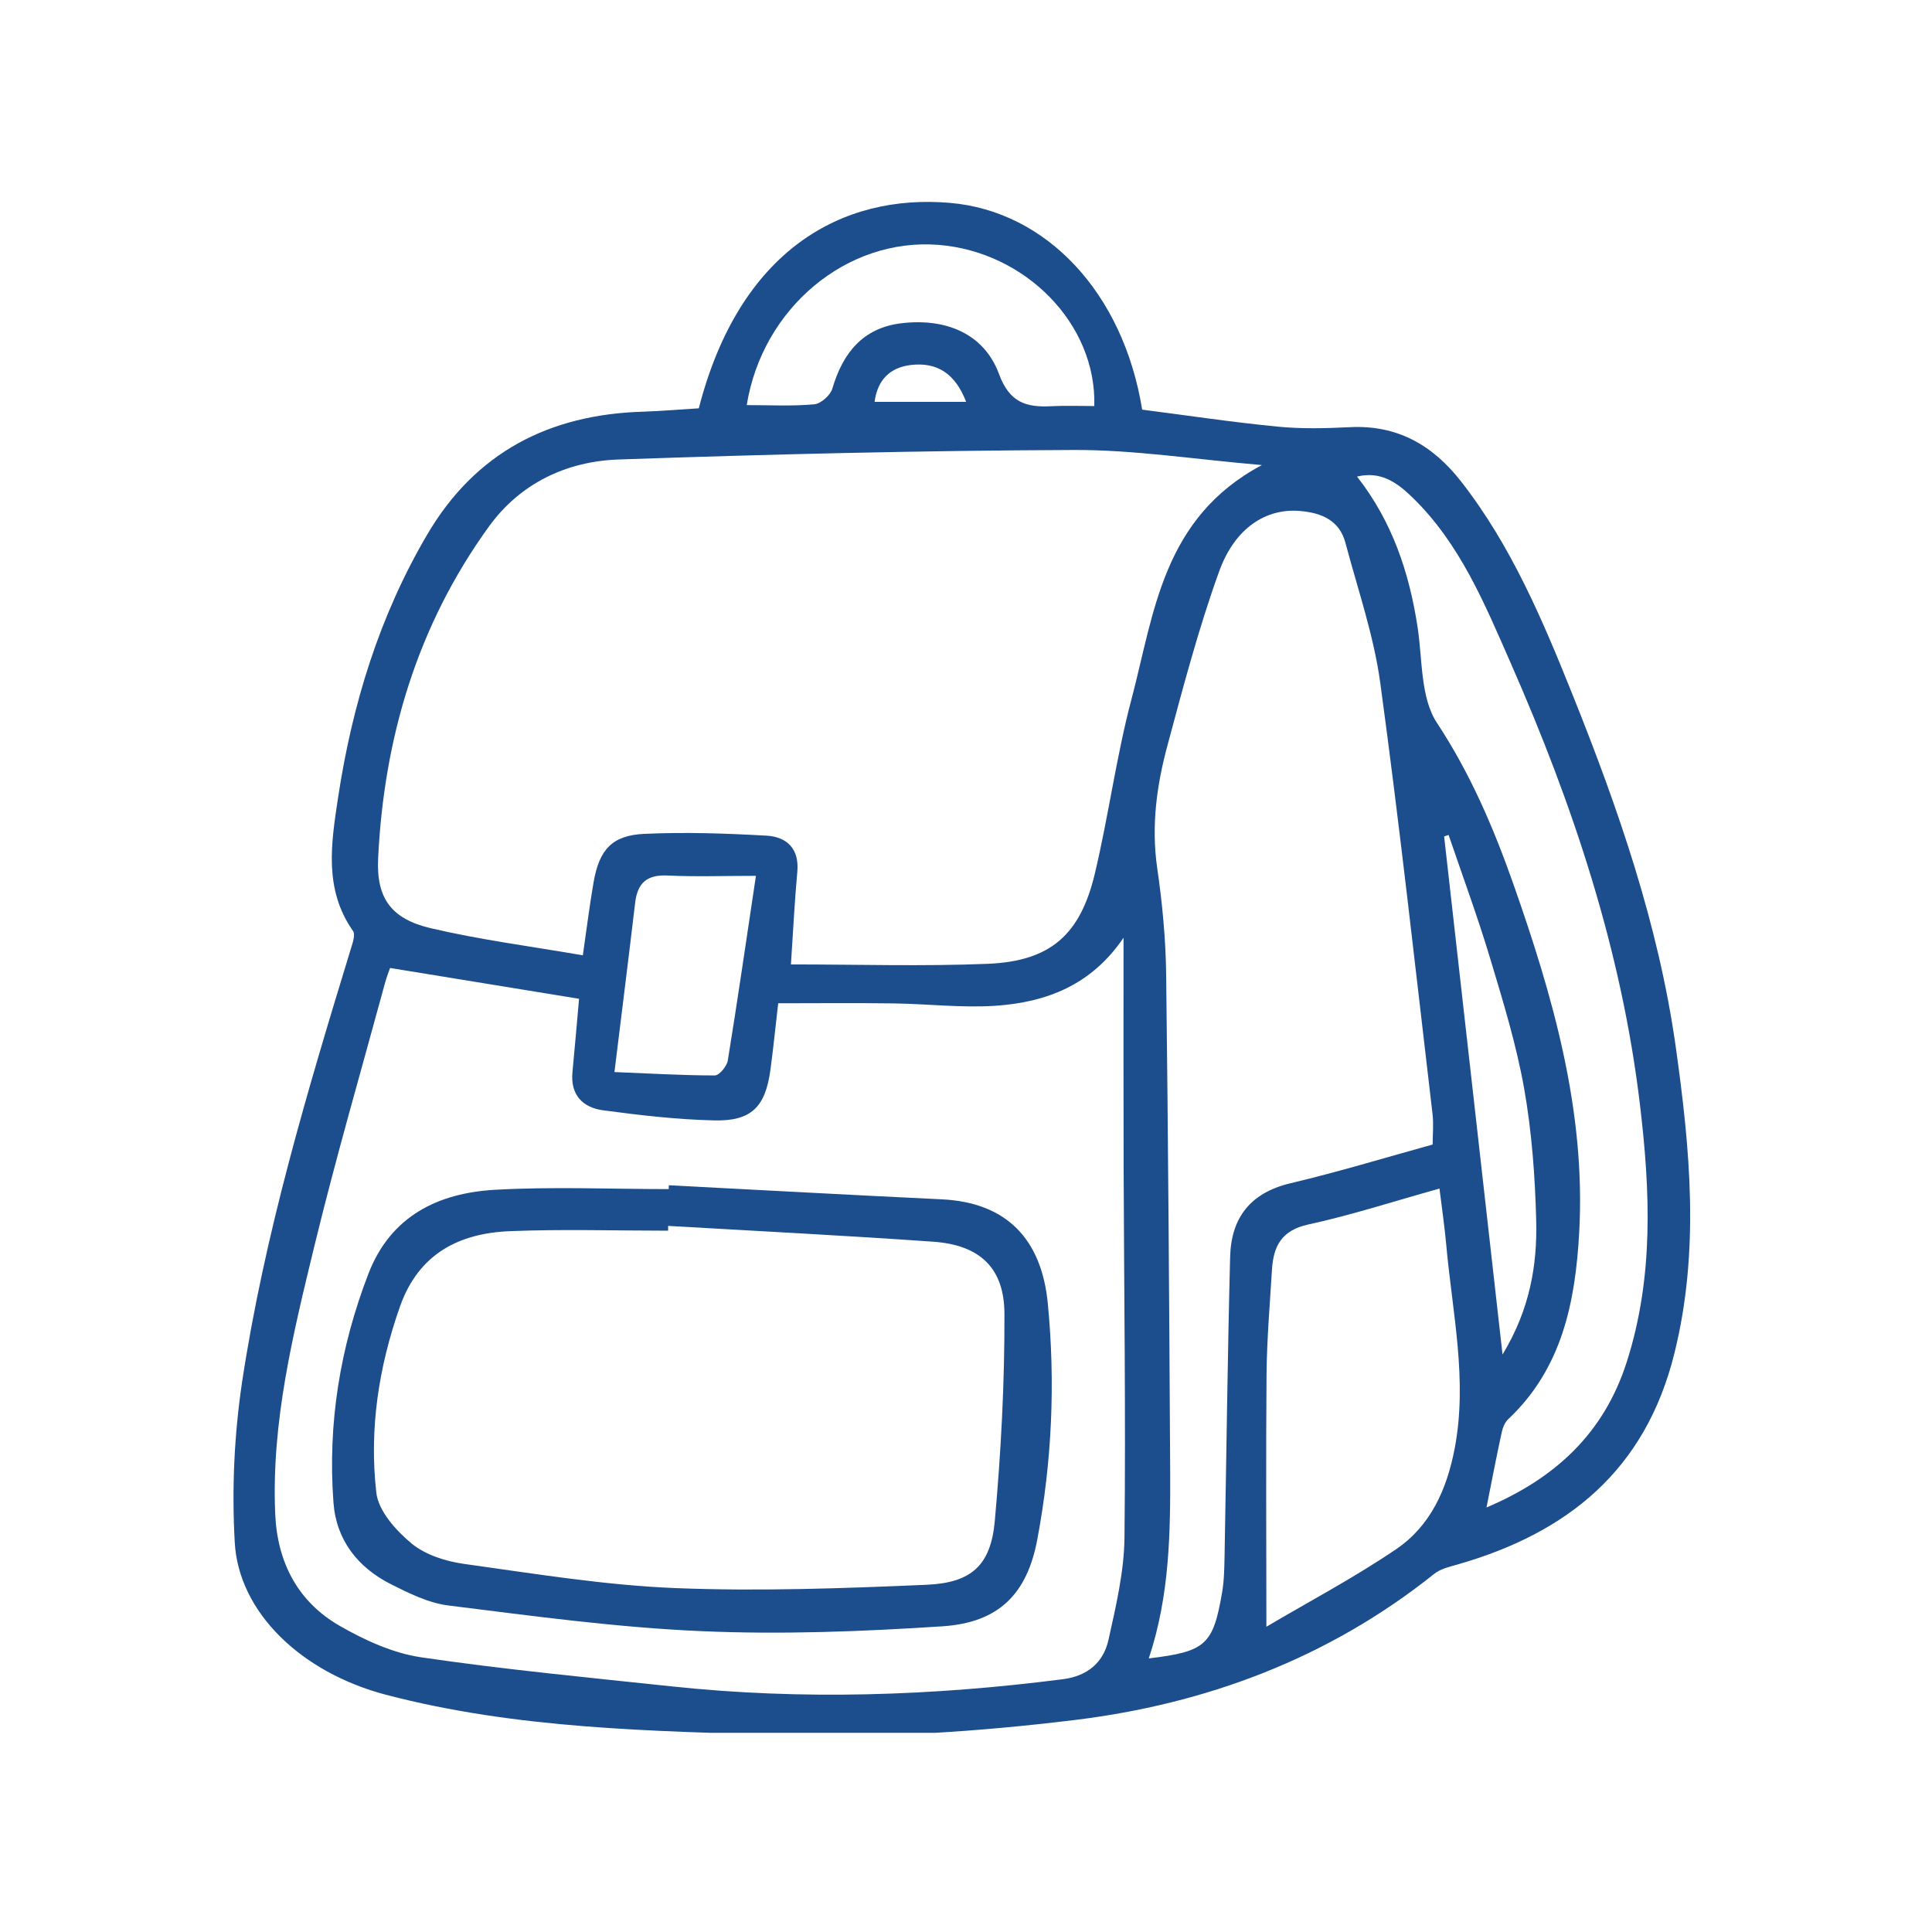 <svg xmlns="http://www.w3.org/2000/svg" xmlns:xlink="http://www.w3.org/1999/xlink" width="128" zoomAndPan="magnify" viewBox="0 0 96 96" height="128" preserveAspectRatio="xMidYMid meet" version="1.0"><defs><clipPath id="fb0ce50f41"><path d="M 11.52 10 L 84 10 L 84 86.102 L 11.52 86.102 Z M 11.52 10" clip-rule="nonzero"></path></clipPath></defs><rect x="-9.6" width="115.2" fill="#ffffff" y="-9.6" height="115.2" fill-opacity="1"></rect><rect x="-9.6" width="115.2" fill="#ffffff" y="-9.6" height="115.2" fill-opacity="1"></rect><g clip-path="url(#fb0ce50f41)"><path fill="#1c4d8c" d="M 34.723 20.289 C 36.754 12.391 41.871 9.617 47.215 10.082 C 51.984 10.496 55.809 14.527 56.754 20.355 C 58.984 20.641 61.23 20.98 63.488 21.199 C 64.668 21.316 65.867 21.285 67.051 21.227 C 69.418 21.102 71.18 22.105 72.602 23.926 C 75.098 27.125 76.656 30.82 78.141 34.523 C 80.41 40.18 82.41 45.945 83.266 52.012 C 83.977 57.082 84.469 62.156 83.195 67.266 C 81.754 73.059 77.891 76.172 72.426 77.738 C 72.027 77.852 71.578 77.953 71.266 78.203 C 66.012 82.406 59.922 84.676 53.348 85.473 C 48.613 86.047 43.801 86.371 39.043 86.223 C 32.395 86.012 25.688 85.918 19.176 84.211 C 14.961 83.102 11.852 80.113 11.664 76.629 C 11.516 73.969 11.637 71.32 12.027 68.684 C 13.141 61.328 15.273 54.211 17.445 47.109 C 17.531 46.836 17.664 46.438 17.543 46.262 C 16.082 44.184 16.457 41.898 16.797 39.645 C 17.496 35.023 18.848 30.609 21.23 26.559 C 23.625 22.484 27.281 20.598 31.934 20.457 C 32.875 20.426 33.816 20.344 34.723 20.289 Z M 28.961 47.469 C 29.164 46.062 29.301 44.953 29.492 43.855 C 29.773 42.227 30.402 41.508 32.016 41.434 C 34.031 41.34 36.062 41.41 38.082 41.523 C 39.098 41.582 39.727 42.168 39.617 43.332 C 39.488 44.734 39.418 46.137 39.301 47.922 C 42.641 47.922 45.867 48.023 49.086 47.891 C 52.184 47.762 53.676 46.461 54.402 43.41 C 55.086 40.535 55.469 37.582 56.227 34.727 C 57.355 30.453 57.766 25.738 62.703 23.109 C 59.328 22.82 56.348 22.348 53.367 22.359 C 45.824 22.387 38.277 22.57 30.734 22.832 C 28.16 22.922 25.852 24.008 24.293 26.164 C 20.742 31.074 19.078 36.652 18.789 42.656 C 18.695 44.621 19.43 45.652 21.383 46.117 C 23.832 46.695 26.344 47.016 28.961 47.469 Z M 55.832 46.59 C 54.227 48.961 51.98 49.805 49.457 49.977 C 47.785 50.086 46.094 49.883 44.414 49.859 C 42.496 49.832 40.574 49.852 38.668 49.852 C 38.531 51.027 38.426 52.098 38.281 53.164 C 38.031 55.004 37.336 55.719 35.48 55.672 C 33.633 55.629 31.785 55.414 29.953 55.168 C 28.957 55.031 28.336 54.402 28.445 53.277 C 28.562 52.047 28.668 50.816 28.773 49.629 L 19.383 48.098 C 19.34 48.227 19.211 48.539 19.125 48.867 C 17.945 53.207 16.688 57.531 15.625 61.898 C 14.566 66.27 13.473 70.672 13.676 75.242 C 13.785 77.656 14.809 79.602 16.895 80.797 C 18.137 81.508 19.539 82.148 20.934 82.352 C 25.055 82.957 29.207 83.352 33.352 83.793 C 39.855 84.488 46.344 84.27 52.82 83.438 C 54.043 83.281 54.836 82.602 55.082 81.473 C 55.453 79.805 55.855 78.098 55.875 76.402 C 55.941 70.234 55.852 64.066 55.832 57.898 C 55.82 54.129 55.828 50.359 55.828 46.59 Z M 57.082 82.406 C 59.91 82.066 60.277 81.742 60.727 79.121 C 60.828 78.531 60.836 77.918 60.848 77.316 C 60.941 72.359 60.996 67.402 61.125 62.445 C 61.176 60.516 62.125 59.27 64.117 58.797 C 66.484 58.238 68.816 57.527 71.188 56.871 C 71.188 56.359 71.242 55.844 71.18 55.34 C 70.34 48.203 69.555 41.059 68.586 33.941 C 68.266 31.582 67.469 29.289 66.855 26.977 C 66.559 25.852 65.664 25.484 64.605 25.391 C 62.93 25.242 61.363 26.211 60.574 28.406 C 59.559 31.219 58.793 34.125 58.016 37.02 C 57.477 39.008 57.199 41.031 57.5 43.125 C 57.754 44.867 57.922 46.637 57.945 48.395 C 58.047 56.598 58.098 64.797 58.145 73 C 58.16 76.141 58.125 79.281 57.082 82.406 Z M 73.863 74.906 C 77.242 73.473 79.688 71.254 80.832 67.676 C 82.184 63.457 82 59.176 81.488 54.887 C 80.578 47.227 78.16 39.988 75.074 32.965 C 73.777 30.016 72.551 27.004 70.16 24.695 C 69.406 23.969 68.605 23.398 67.43 23.68 C 69.191 25.93 70.027 28.465 70.441 31.176 C 70.684 32.781 70.578 34.668 71.398 35.914 C 73.055 38.43 74.203 41.109 75.188 43.898 C 77.164 49.512 78.805 55.203 78.469 61.25 C 78.277 64.695 77.621 67.996 74.945 70.516 C 74.773 70.676 74.668 70.945 74.617 71.184 C 74.355 72.383 74.125 73.59 73.863 74.906 Z M 62.926 80.832 C 65.062 79.57 67.293 78.391 69.371 76.98 C 71.074 75.828 71.887 74.02 72.277 72 C 72.938 68.578 72.164 65.227 71.863 61.852 C 71.781 60.941 71.648 60.039 71.527 59.059 C 69.219 59.703 67.137 60.383 65.008 60.844 C 63.668 61.137 63.277 61.93 63.203 63.09 C 63.098 64.809 62.953 66.531 62.934 68.25 C 62.898 72.371 62.926 76.5 62.926 80.832 Z M 54.375 20.176 C 54.496 16.102 50.957 12.512 46.637 12.168 C 42.078 11.805 37.883 15.305 37.105 20.129 C 38.223 20.129 39.348 20.191 40.457 20.09 C 40.789 20.062 41.262 19.641 41.359 19.309 C 41.875 17.547 42.871 16.301 44.762 16.066 C 47.051 15.785 48.914 16.617 49.641 18.586 C 50.164 20.012 51 20.25 52.25 20.184 C 52.93 20.148 53.613 20.176 54.375 20.176 Z M 30.531 53.27 C 32.281 53.34 33.898 53.438 35.516 53.438 C 35.742 53.438 36.117 52.984 36.164 52.695 C 36.645 49.746 37.07 46.785 37.562 43.52 C 35.973 43.52 34.57 43.57 33.172 43.504 C 32.141 43.453 31.672 43.879 31.559 44.867 C 31.242 47.559 30.902 50.246 30.531 53.273 Z M 74.66 67.305 C 76.02 65.062 76.391 62.863 76.332 60.625 C 76.277 58.438 76.113 56.234 75.734 54.086 C 75.344 51.898 74.688 49.758 74.047 47.629 C 73.426 45.562 72.676 43.531 71.98 41.488 L 71.758 41.562 C 72.719 50.055 73.676 58.551 74.66 67.305 Z M 48.008 19.969 C 47.457 18.535 46.539 17.984 45.254 18.137 C 44.227 18.262 43.602 18.871 43.457 19.969 Z M 48.008 19.969" fill-opacity="1" fill-rule="nonzero"></path></g><path fill="#1c4d8c" d="M 33.234 58.895 C 37.758 59.129 42.277 59.379 46.797 59.594 C 49.988 59.746 51.758 61.543 52.066 64.781 C 52.445 68.711 52.273 72.613 51.543 76.492 C 51.039 79.195 49.637 80.621 46.848 80.809 C 42.859 81.07 38.844 81.227 34.855 81.051 C 30.656 80.871 26.469 80.297 22.293 79.777 C 21.301 79.656 20.324 79.172 19.41 78.711 C 17.773 77.879 16.707 76.52 16.57 74.664 C 16.277 70.75 16.895 66.949 18.309 63.285 C 19.414 60.426 21.762 59.285 24.578 59.121 C 27.453 58.957 30.348 59.086 33.23 59.086 Z M 33.199 60.914 C 33.199 60.992 33.199 61.074 33.199 61.152 C 30.574 61.152 27.949 61.07 25.328 61.176 C 22.789 61.281 20.797 62.312 19.875 64.918 C 18.812 67.93 18.34 71.027 18.699 74.168 C 18.801 75.078 19.672 76.047 20.441 76.688 C 21.129 77.258 22.137 77.578 23.043 77.707 C 26.527 78.191 30.02 78.766 33.523 78.91 C 37.695 79.078 41.883 78.926 46.055 78.746 C 48.281 78.648 49.23 77.77 49.43 75.586 C 49.738 72.164 49.922 68.723 49.91 65.285 C 49.906 62.984 48.668 61.859 46.363 61.699 C 41.977 61.391 37.586 61.168 33.199 60.914 Z M 33.199 60.914" fill-opacity="1" fill-rule="nonzero"></path></svg>